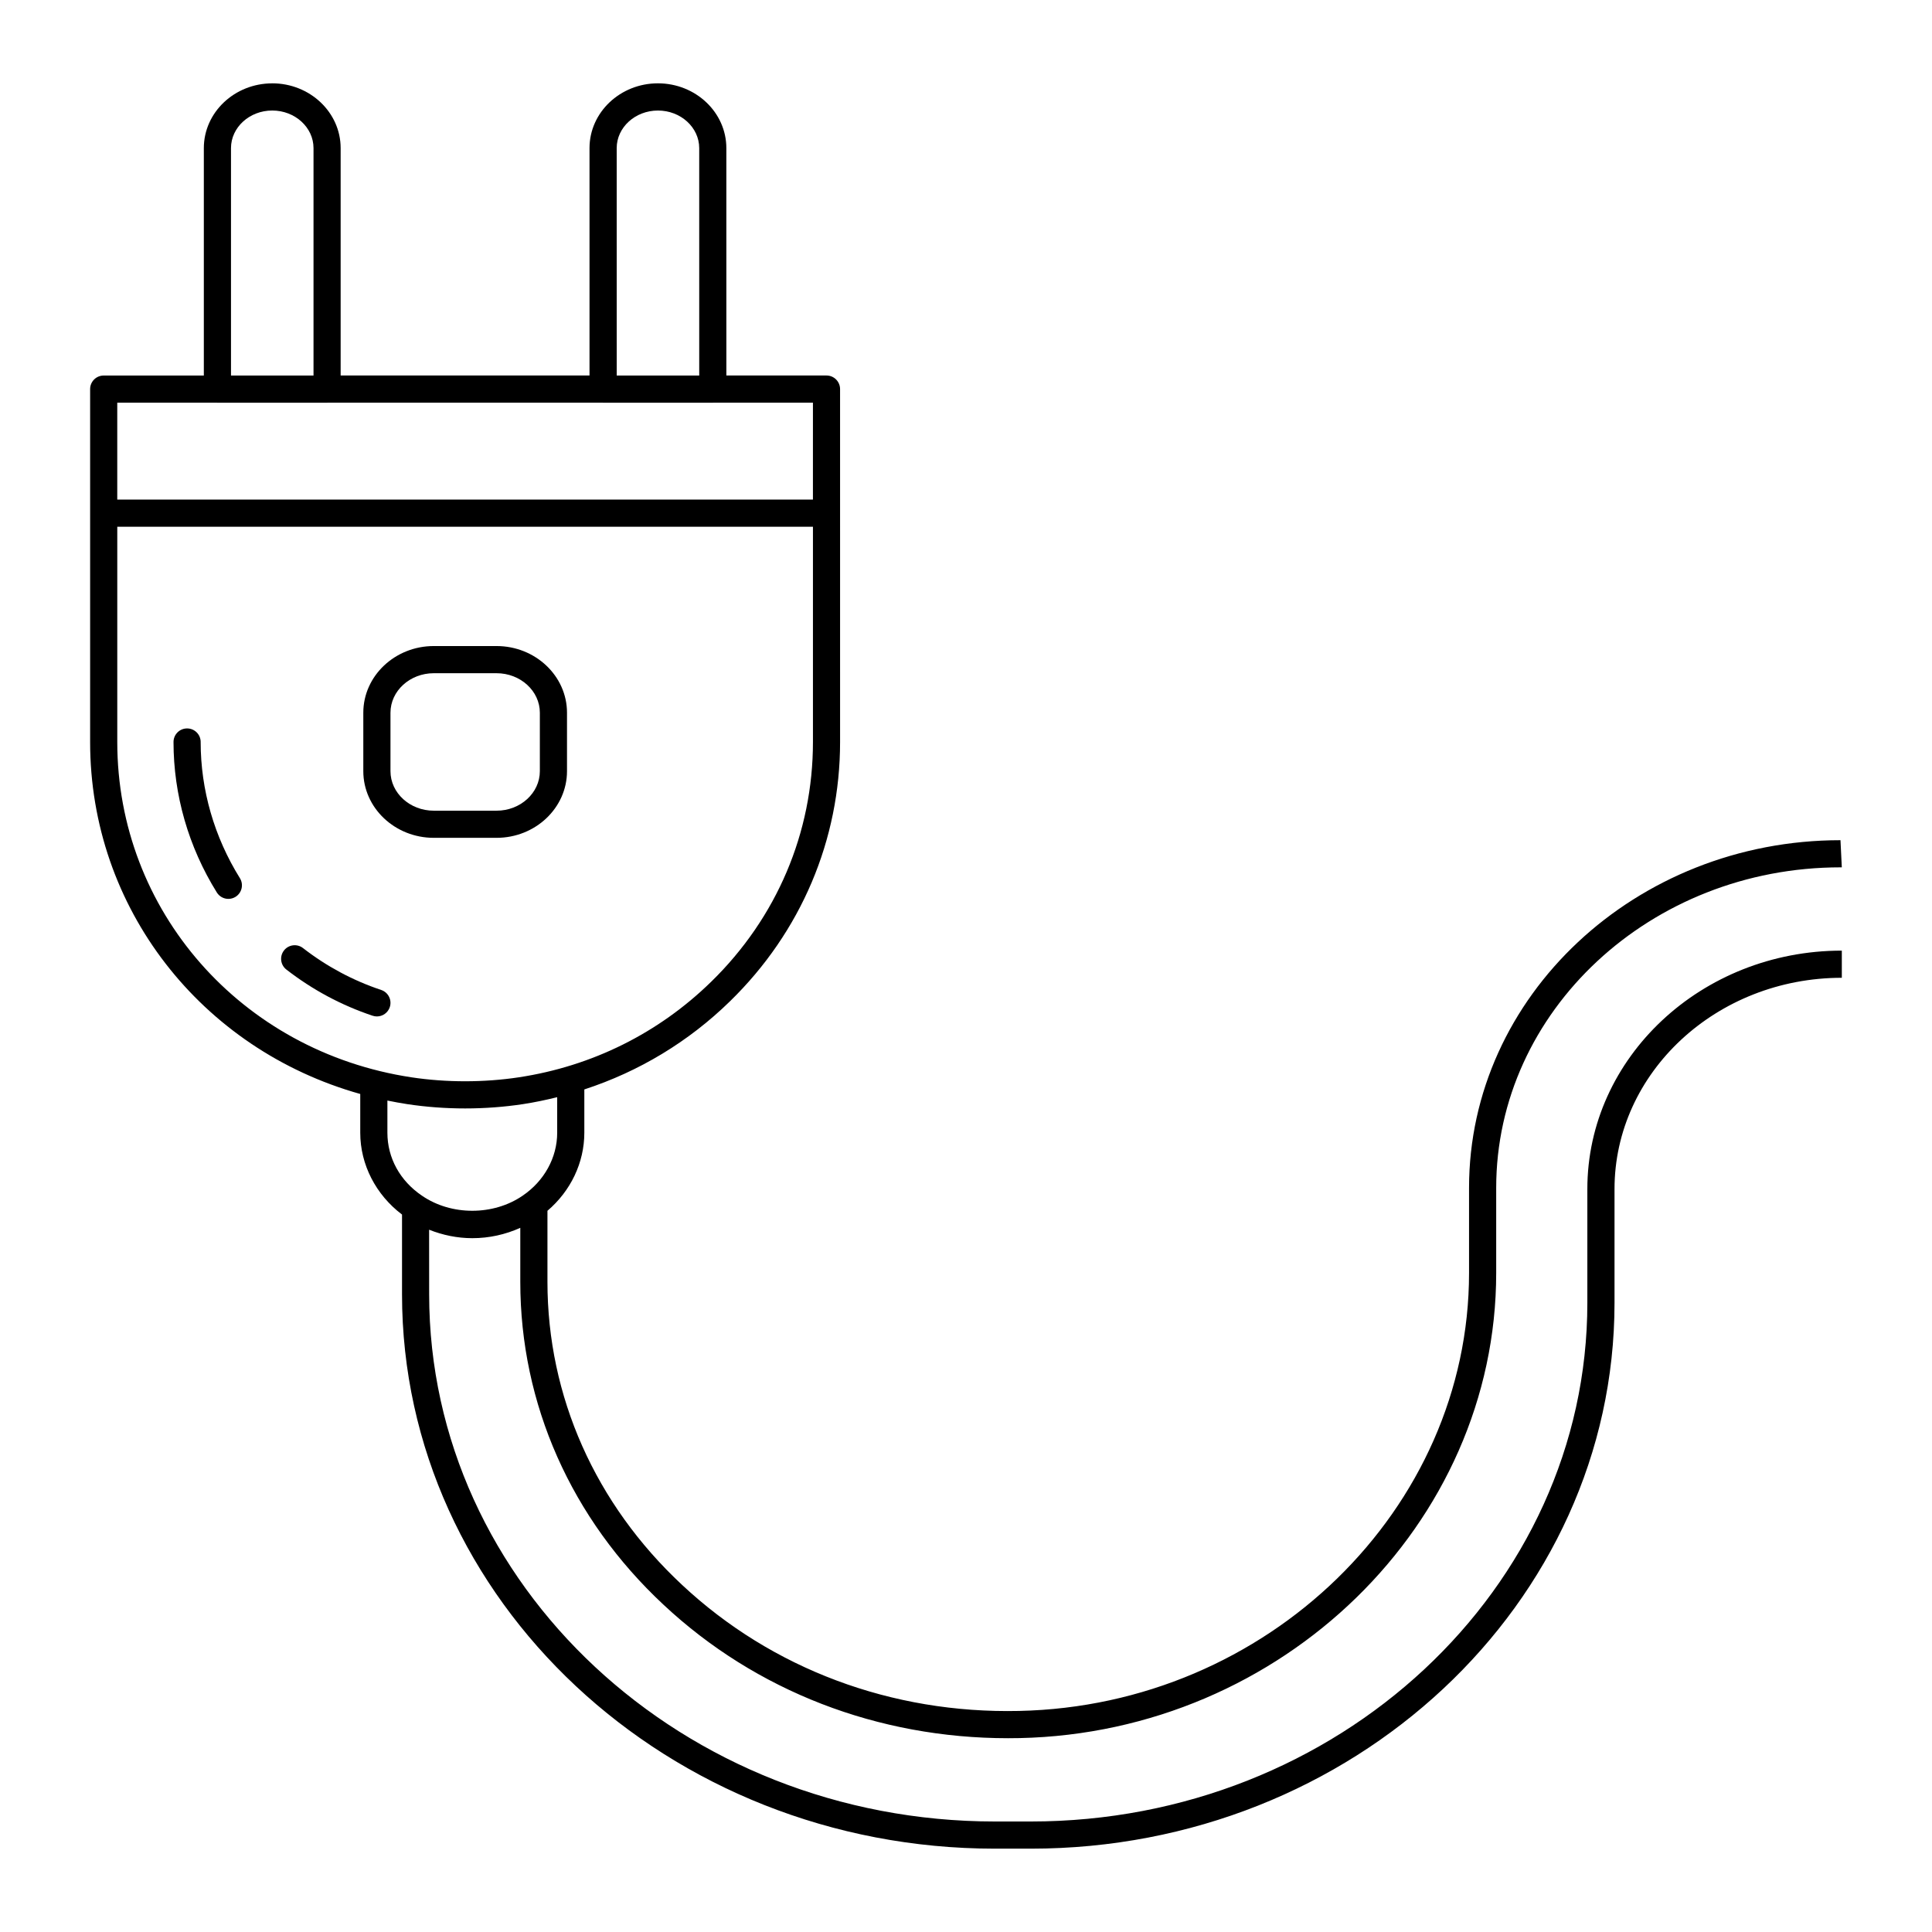 <?xml version="1.0" encoding="UTF-8"?>
<!-- Uploaded to: ICON Repo, www.iconrepo.com, Generator: ICON Repo Mixer Tools -->
<svg fill="#000000" width="800px" height="800px" version="1.1" viewBox="144 144 512 512" xmlns="http://www.w3.org/2000/svg">
 <g>
  <path d="m245.02 406.35c-7.473-2.496-14.445-6.227-20.719-11.098-1.566-1.219-3.828-0.934-5.047 0.637s-0.934 3.832 0.637 5.051c6.918 5.371 14.605 9.484 22.852 12.238 0.379 0.125 0.762 0.188 1.141 0.188 1.508 0 2.91-0.953 3.414-2.461 0.625-1.887-0.395-3.926-2.277-4.555z"/>
  <path d="m197.18 340.64c0-1.988-1.609-3.598-3.598-3.598-1.988 0-3.598 1.609-3.598 3.598 0 14.016 3.969 27.805 11.48 39.875 0.684 1.098 1.855 1.699 3.059 1.699 0.648 0 1.305-0.176 1.898-0.543 1.684-1.047 2.199-3.269 1.152-4.957-6.801-10.93-10.395-23.402-10.395-36.074z"/>
  <path d="m216.15 166.09c-10 0-18.133 7.699-18.133 17.164v60.266h-26.535c-1.988 0-3.598 1.609-3.598 3.598v93.531c0 44 29.434 81.438 71.586 93.266v10.277c0 8.453 4.141 16.434 11.07 21.68v21.133c0 81.008 70.484 146.91 157.12 146.91h9.523c85.293 0 154.68-64.883 154.68-144.63v-30.168c0-30.875 27.023-55.992 60.238-55.992v-7.199c-37.184 0-67.438 28.348-67.438 63.191v30.168c0 75.781-66.164 137.43-147.48 137.43h-9.523c-82.672 0-149.93-62.672-149.93-139.71l-0.012-17.117c3.594 1.426 7.445 2.242 11.457 2.242 4.469 0 8.773-0.969 12.707-2.742v14.309c0 32.375 13.488 62.777 37.977 85.594 24.453 22.867 56.77 35.355 91.297 35.355 1.016 0 2.035-0.012 3.051-0.031 69.645-1.48 126.3-56.777 126.3-123.27v-22.562c0-46.828 40.93-84.926 91.238-84.926l0.352 0.004-0.352-7.199c-54.277 0-98.434 41.328-98.434 92.125v22.562c0 62.605-53.5 114.68-119.26 116.07-33.75 0.754-65.488-11.141-89.281-33.391-23.016-21.449-35.691-49.977-35.691-80.332v-18.824c6.164-5.246 9.773-12.766 9.773-20.684v-11.473c14.469-4.723 27.625-12.629 38.633-23.391 18.793-18.336 29.145-42.73 29.145-68.68l-0.004-93.531c0-1.988-1.609-3.598-3.598-3.598h-26.535l-0.004-60.266c0-9.465-8.133-17.164-18.133-17.164-9.996 0-18.129 7.699-18.129 17.164v60.266h-65.953v-60.266c0-9.465-8.137-17.164-18.133-17.164zm-10.934 17.164c0-5.496 4.906-9.965 10.934-9.965s10.934 4.469 10.934 9.965v60.266h-21.867zm86.445 260.94c0 6.57-3.43 12.805-9.191 16.699-7.688 5.269-18.84 5.336-26.633-0.016-5.828-3.934-9.172-10.012-9.172-16.684v-8.535c1.742 0.355 3.5 0.684 5.281 0.953 4.973 0.754 10.129 1.137 15.312 1.137 5.184 0 10.336-0.383 15.312-1.137 3.078-0.465 6.098-1.109 9.09-1.844zm40.797-40.012c-13.934 13.621-31.559 22.375-50.965 25.316-9.242 1.398-19.23 1.398-28.469 0-45.164-6.84-77.945-44.207-77.945-88.848v-57.055h184.36v57.055c0 23.996-9.578 46.559-26.977 63.531zm26.977-127.78h-184.36v-25.684h26.469c0.023 0 0.047 0.016 0.07 0.016h29.066c0.023 0 0.047-0.012 0.07-0.016h73.012c0.023 0 0.047 0.016 0.07 0.016h29.066c0.023 0 0.047-0.012 0.07-0.016h26.469zm-52.004-93.145c0-5.496 4.906-9.965 10.934-9.965 6.027 0 10.934 4.469 10.934 9.965l0.004 60.266h-21.867z"/>
  <path d="m275.59 315.21h-16.633c-10.297 0-18.676 7.93-18.676 17.668v15.488c0 9.742 8.379 17.668 18.676 17.668h16.633c10.297 0 18.672-7.93 18.672-17.668v-15.488c0-9.738-8.375-17.668-18.672-17.668zm11.477 33.16c0 5.773-5.148 10.473-11.477 10.473h-16.633c-6.328 0-11.477-4.699-11.477-10.473v-15.488c0-5.773 5.148-10.473 11.477-10.473h16.633c6.328 0 11.477 4.699 11.477 10.473z"/>
 </g>
</svg>